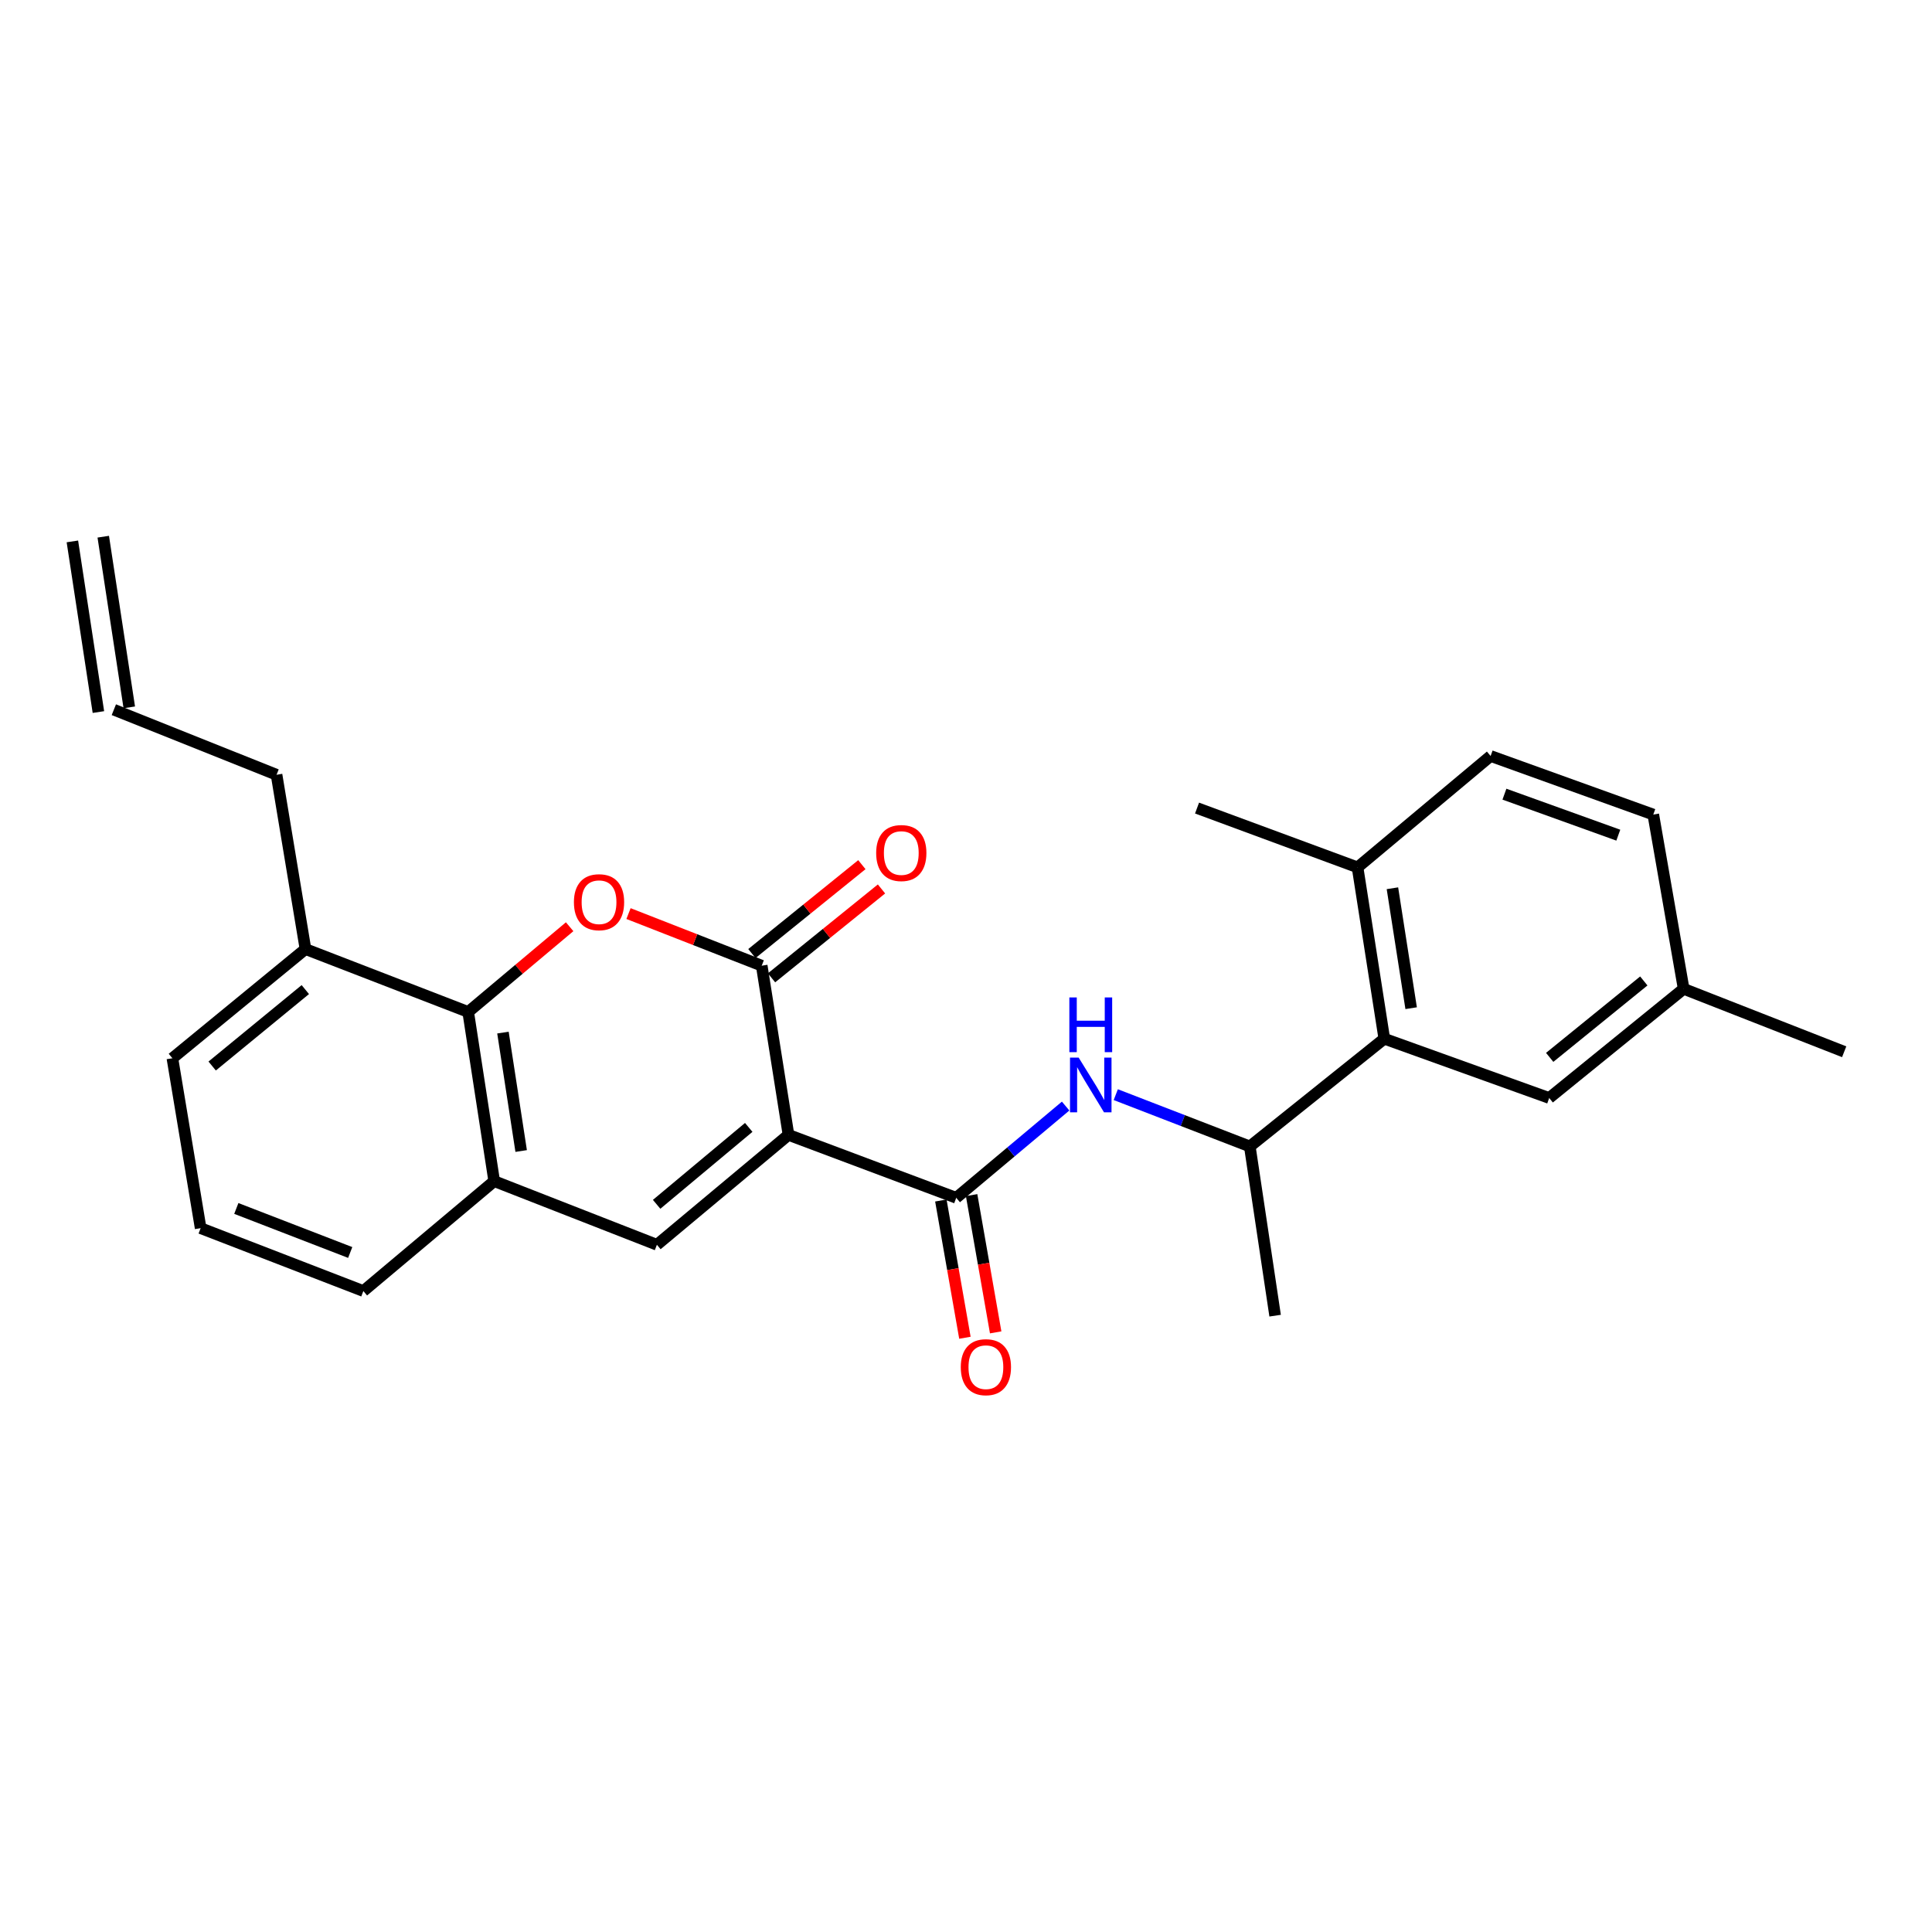 <?xml version='1.0' encoding='iso-8859-1'?>
<svg version='1.1' baseProfile='full'
              xmlns='http://www.w3.org/2000/svg'
                      xmlns:rdkit='http://www.rdkit.org/xml'
                      xmlns:xlink='http://www.w3.org/1999/xlink'
                  xml:space='preserve'
width='1000px' height='1000px' viewBox='0 0 1000 1000'>
<!-- END OF HEADER -->
<rect style='opacity:1.0;fill:#FFFFFF;stroke:none' width='1000' height='1000' x='0' y='0'> </rect>
<path class='bond-0' d='M 408.123,587.413 L 394.266,499.838' style='fill:none;fill-rule:evenodd;stroke:#000000;stroke-width:6px;stroke-linecap:butt;stroke-linejoin:miter;stroke-opacity:1' />
<path class='bond-2' d='M 408.123,587.413 L 494.944,619.985' style='fill:none;fill-rule:evenodd;stroke:#000000;stroke-width:6px;stroke-linecap:butt;stroke-linejoin:miter;stroke-opacity:1' />
<path class='bond-3' d='M 408.123,587.413 L 340.016,644.294' style='fill:none;fill-rule:evenodd;stroke:#000000;stroke-width:6px;stroke-linecap:butt;stroke-linejoin:miter;stroke-opacity:1' />
<path class='bond-3' d='M 387.545,583.539 L 339.871,623.355' style='fill:none;fill-rule:evenodd;stroke:#000000;stroke-width:6px;stroke-linecap:butt;stroke-linejoin:miter;stroke-opacity:1' />
<path class='bond-1' d='M 394.266,499.838 L 359.793,486.352' style='fill:none;fill-rule:evenodd;stroke:#000000;stroke-width:6px;stroke-linecap:butt;stroke-linejoin:miter;stroke-opacity:1' />
<path class='bond-1' d='M 359.793,486.352 L 325.319,472.867' style='fill:none;fill-rule:evenodd;stroke:#FF0000;stroke-width:6px;stroke-linecap:butt;stroke-linejoin:miter;stroke-opacity:1' />
<path class='bond-9' d='M 399.347,506.123 L 427.805,483.121' style='fill:none;fill-rule:evenodd;stroke:#000000;stroke-width:6px;stroke-linecap:butt;stroke-linejoin:miter;stroke-opacity:1' />
<path class='bond-9' d='M 427.805,483.121 L 456.262,460.118' style='fill:none;fill-rule:evenodd;stroke:#FF0000;stroke-width:6px;stroke-linecap:butt;stroke-linejoin:miter;stroke-opacity:1' />
<path class='bond-9' d='M 389.186,493.552 L 417.643,470.55' style='fill:none;fill-rule:evenodd;stroke:#000000;stroke-width:6px;stroke-linecap:butt;stroke-linejoin:miter;stroke-opacity:1' />
<path class='bond-9' d='M 417.643,470.55 L 446.101,447.547' style='fill:none;fill-rule:evenodd;stroke:#FF0000;stroke-width:6px;stroke-linecap:butt;stroke-linejoin:miter;stroke-opacity:1' />
<path class='bond-26' d='M 294.847,479.675 L 268.588,501.731' style='fill:none;fill-rule:evenodd;stroke:#FF0000;stroke-width:6px;stroke-linecap:butt;stroke-linejoin:miter;stroke-opacity:1' />
<path class='bond-26' d='M 268.588,501.731 L 242.329,523.788' style='fill:none;fill-rule:evenodd;stroke:#000000;stroke-width:6px;stroke-linecap:butt;stroke-linejoin:miter;stroke-opacity:1' />
<path class='bond-5' d='M 494.944,619.985 L 523.255,596.242' style='fill:none;fill-rule:evenodd;stroke:#000000;stroke-width:6px;stroke-linecap:butt;stroke-linejoin:miter;stroke-opacity:1' />
<path class='bond-5' d='M 523.255,596.242 L 551.565,572.499' style='fill:none;fill-rule:evenodd;stroke:#0000FF;stroke-width:6px;stroke-linecap:butt;stroke-linejoin:miter;stroke-opacity:1' />
<path class='bond-10' d='M 486.983,621.38 L 493.211,656.901' style='fill:none;fill-rule:evenodd;stroke:#000000;stroke-width:6px;stroke-linecap:butt;stroke-linejoin:miter;stroke-opacity:1' />
<path class='bond-10' d='M 493.211,656.901 L 499.439,692.422' style='fill:none;fill-rule:evenodd;stroke:#FF0000;stroke-width:6px;stroke-linecap:butt;stroke-linejoin:miter;stroke-opacity:1' />
<path class='bond-10' d='M 502.905,618.589 L 509.133,654.11' style='fill:none;fill-rule:evenodd;stroke:#000000;stroke-width:6px;stroke-linecap:butt;stroke-linejoin:miter;stroke-opacity:1' />
<path class='bond-10' d='M 509.133,654.11 L 515.361,689.63' style='fill:none;fill-rule:evenodd;stroke:#FF0000;stroke-width:6px;stroke-linecap:butt;stroke-linejoin:miter;stroke-opacity:1' />
<path class='bond-6' d='M 340.016,644.294 L 255.799,611.355' style='fill:none;fill-rule:evenodd;stroke:#000000;stroke-width:6px;stroke-linecap:butt;stroke-linejoin:miter;stroke-opacity:1' />
<path class='bond-4' d='M 242.329,523.788 L 255.799,611.355' style='fill:none;fill-rule:evenodd;stroke:#000000;stroke-width:6px;stroke-linecap:butt;stroke-linejoin:miter;stroke-opacity:1' />
<path class='bond-4' d='M 260.326,534.465 L 269.755,595.762' style='fill:none;fill-rule:evenodd;stroke:#000000;stroke-width:6px;stroke-linecap:butt;stroke-linejoin:miter;stroke-opacity:1' />
<path class='bond-13' d='M 242.329,523.788 L 158.112,491.234' style='fill:none;fill-rule:evenodd;stroke:#000000;stroke-width:6px;stroke-linecap:butt;stroke-linejoin:miter;stroke-opacity:1' />
<path class='bond-8' d='M 577.524,566.59 L 612.211,579.996' style='fill:none;fill-rule:evenodd;stroke:#0000FF;stroke-width:6px;stroke-linecap:butt;stroke-linejoin:miter;stroke-opacity:1' />
<path class='bond-8' d='M 612.211,579.996 L 646.899,593.403' style='fill:none;fill-rule:evenodd;stroke:#000000;stroke-width:6px;stroke-linecap:butt;stroke-linejoin:miter;stroke-opacity:1' />
<path class='bond-19' d='M 255.799,611.355 L 188.07,668.245' style='fill:none;fill-rule:evenodd;stroke:#000000;stroke-width:6px;stroke-linecap:butt;stroke-linejoin:miter;stroke-opacity:1' />
<path class='bond-7' d='M 716.514,537.635 L 646.899,593.403' style='fill:none;fill-rule:evenodd;stroke:#000000;stroke-width:6px;stroke-linecap:butt;stroke-linejoin:miter;stroke-opacity:1' />
<path class='bond-11' d='M 716.514,537.635 L 702.667,448.946' style='fill:none;fill-rule:evenodd;stroke:#000000;stroke-width:6px;stroke-linecap:butt;stroke-linejoin:miter;stroke-opacity:1' />
<path class='bond-11' d='M 730.408,521.838 L 720.715,459.756' style='fill:none;fill-rule:evenodd;stroke:#000000;stroke-width:6px;stroke-linecap:butt;stroke-linejoin:miter;stroke-opacity:1' />
<path class='bond-12' d='M 716.514,537.635 L 801.863,568.321' style='fill:none;fill-rule:evenodd;stroke:#000000;stroke-width:6px;stroke-linecap:butt;stroke-linejoin:miter;stroke-opacity:1' />
<path class='bond-22' d='M 646.899,593.403 L 660.002,680.988' style='fill:none;fill-rule:evenodd;stroke:#000000;stroke-width:6px;stroke-linecap:butt;stroke-linejoin:miter;stroke-opacity:1' />
<path class='bond-14' d='M 702.667,448.946 L 771.536,391.302' style='fill:none;fill-rule:evenodd;stroke:#000000;stroke-width:6px;stroke-linecap:butt;stroke-linejoin:miter;stroke-opacity:1' />
<path class='bond-24' d='M 702.667,448.946 L 619.59,418.252' style='fill:none;fill-rule:evenodd;stroke:#000000;stroke-width:6px;stroke-linecap:butt;stroke-linejoin:miter;stroke-opacity:1' />
<path class='bond-17' d='M 801.863,568.321 L 871.46,511.817' style='fill:none;fill-rule:evenodd;stroke:#000000;stroke-width:6px;stroke-linecap:butt;stroke-linejoin:miter;stroke-opacity:1' />
<path class='bond-17' d='M 802.114,547.296 L 850.832,507.743' style='fill:none;fill-rule:evenodd;stroke:#000000;stroke-width:6px;stroke-linecap:butt;stroke-linejoin:miter;stroke-opacity:1' />
<path class='bond-20' d='M 158.112,491.234 L 143.142,401.019' style='fill:none;fill-rule:evenodd;stroke:#000000;stroke-width:6px;stroke-linecap:butt;stroke-linejoin:miter;stroke-opacity:1' />
<path class='bond-27' d='M 158.112,491.234 L 89.233,547.747' style='fill:none;fill-rule:evenodd;stroke:#000000;stroke-width:6px;stroke-linecap:butt;stroke-linejoin:miter;stroke-opacity:1' />
<path class='bond-27' d='M 158.033,512.208 L 109.818,551.767' style='fill:none;fill-rule:evenodd;stroke:#000000;stroke-width:6px;stroke-linecap:butt;stroke-linejoin:miter;stroke-opacity:1' />
<path class='bond-28' d='M 771.536,391.302 L 855.736,421.619' style='fill:none;fill-rule:evenodd;stroke:#000000;stroke-width:6px;stroke-linecap:butt;stroke-linejoin:miter;stroke-opacity:1' />
<path class='bond-28' d='M 778.69,411.058 L 837.63,432.28' style='fill:none;fill-rule:evenodd;stroke:#000000;stroke-width:6px;stroke-linecap:butt;stroke-linejoin:miter;stroke-opacity:1' />
<path class='bond-15' d='M 58.925,367.343 L 143.142,401.019' style='fill:none;fill-rule:evenodd;stroke:#000000;stroke-width:6px;stroke-linecap:butt;stroke-linejoin:miter;stroke-opacity:1' />
<path class='bond-16' d='M 66.915,366.124 L 53.444,277.794' style='fill:none;fill-rule:evenodd;stroke:#000000;stroke-width:6px;stroke-linecap:butt;stroke-linejoin:miter;stroke-opacity:1' />
<path class='bond-16' d='M 50.935,368.561 L 37.465,280.231' style='fill:none;fill-rule:evenodd;stroke:#000000;stroke-width:6px;stroke-linecap:butt;stroke-linejoin:miter;stroke-opacity:1' />
<path class='bond-18' d='M 871.46,511.817 L 855.736,421.619' style='fill:none;fill-rule:evenodd;stroke:#000000;stroke-width:6px;stroke-linecap:butt;stroke-linejoin:miter;stroke-opacity:1' />
<path class='bond-25' d='M 871.46,511.817 L 954.545,544.389' style='fill:none;fill-rule:evenodd;stroke:#000000;stroke-width:6px;stroke-linecap:butt;stroke-linejoin:miter;stroke-opacity:1' />
<path class='bond-21' d='M 188.07,668.245 L 103.853,635.691' style='fill:none;fill-rule:evenodd;stroke:#000000;stroke-width:6px;stroke-linecap:butt;stroke-linejoin:miter;stroke-opacity:1' />
<path class='bond-21' d='M 181.266,648.284 L 122.314,625.497' style='fill:none;fill-rule:evenodd;stroke:#000000;stroke-width:6px;stroke-linecap:butt;stroke-linejoin:miter;stroke-opacity:1' />
<path class='bond-23' d='M 103.853,635.691 L 89.233,547.747' style='fill:none;fill-rule:evenodd;stroke:#000000;stroke-width:6px;stroke-linecap:butt;stroke-linejoin:miter;stroke-opacity:1' />
<path  class='atom-2' d='M 297.058 466.978
Q 297.058 460.178, 300.418 456.378
Q 303.778 452.578, 310.058 452.578
Q 316.338 452.578, 319.698 456.378
Q 323.058 460.178, 323.058 466.978
Q 323.058 473.858, 319.658 477.778
Q 316.258 481.658, 310.058 481.658
Q 303.818 481.658, 300.418 477.778
Q 297.058 473.898, 297.058 466.978
M 310.058 478.458
Q 314.378 478.458, 316.698 475.578
Q 319.058 472.658, 319.058 466.978
Q 319.058 461.418, 316.698 458.618
Q 314.378 455.778, 310.058 455.778
Q 305.738 455.778, 303.378 458.578
Q 301.058 461.378, 301.058 466.978
Q 301.058 472.698, 303.378 475.578
Q 305.738 478.458, 310.058 478.458
' fill='#FF0000'/>
<path  class='atom-6' d='M 558.317 547.426
L 567.597 562.426
Q 568.517 563.906, 569.997 566.586
Q 571.477 569.266, 571.557 569.426
L 571.557 547.426
L 575.317 547.426
L 575.317 575.746
L 571.437 575.746
L 561.477 559.346
Q 560.317 557.426, 559.077 555.226
Q 557.877 553.026, 557.517 552.346
L 557.517 575.746
L 553.837 575.746
L 553.837 547.426
L 558.317 547.426
' fill='#0000FF'/>
<path  class='atom-6' d='M 553.497 516.274
L 557.337 516.274
L 557.337 528.314
L 571.817 528.314
L 571.817 516.274
L 575.657 516.274
L 575.657 544.594
L 571.817 544.594
L 571.817 531.514
L 557.337 531.514
L 557.337 544.594
L 553.497 544.594
L 553.497 516.274
' fill='#0000FF'/>
<path  class='atom-10' d='M 453.504 441.528
Q 453.504 434.728, 456.864 430.928
Q 460.224 427.128, 466.504 427.128
Q 472.784 427.128, 476.144 430.928
Q 479.504 434.728, 479.504 441.528
Q 479.504 448.408, 476.104 452.328
Q 472.704 456.208, 466.504 456.208
Q 460.264 456.208, 456.864 452.328
Q 453.504 448.448, 453.504 441.528
M 466.504 453.008
Q 470.824 453.008, 473.144 450.128
Q 475.504 447.208, 475.504 441.528
Q 475.504 435.968, 473.144 433.168
Q 470.824 430.328, 466.504 430.328
Q 462.184 430.328, 459.824 433.128
Q 457.504 435.928, 457.504 441.528
Q 457.504 447.248, 459.824 450.128
Q 462.184 453.008, 466.504 453.008
' fill='#FF0000'/>
<path  class='atom-11' d='M 497.3 707.649
Q 497.3 700.849, 500.66 697.049
Q 504.02 693.249, 510.3 693.249
Q 516.58 693.249, 519.94 697.049
Q 523.3 700.849, 523.3 707.649
Q 523.3 714.529, 519.9 718.449
Q 516.5 722.329, 510.3 722.329
Q 504.06 722.329, 500.66 718.449
Q 497.3 714.569, 497.3 707.649
M 510.3 719.129
Q 514.62 719.129, 516.94 716.249
Q 519.3 713.329, 519.3 707.649
Q 519.3 702.089, 516.94 699.289
Q 514.62 696.449, 510.3 696.449
Q 505.98 696.449, 503.62 699.249
Q 501.3 702.049, 501.3 707.649
Q 501.3 713.369, 503.62 716.249
Q 505.98 719.129, 510.3 719.129
' fill='#FF0000'/>
</svg>
